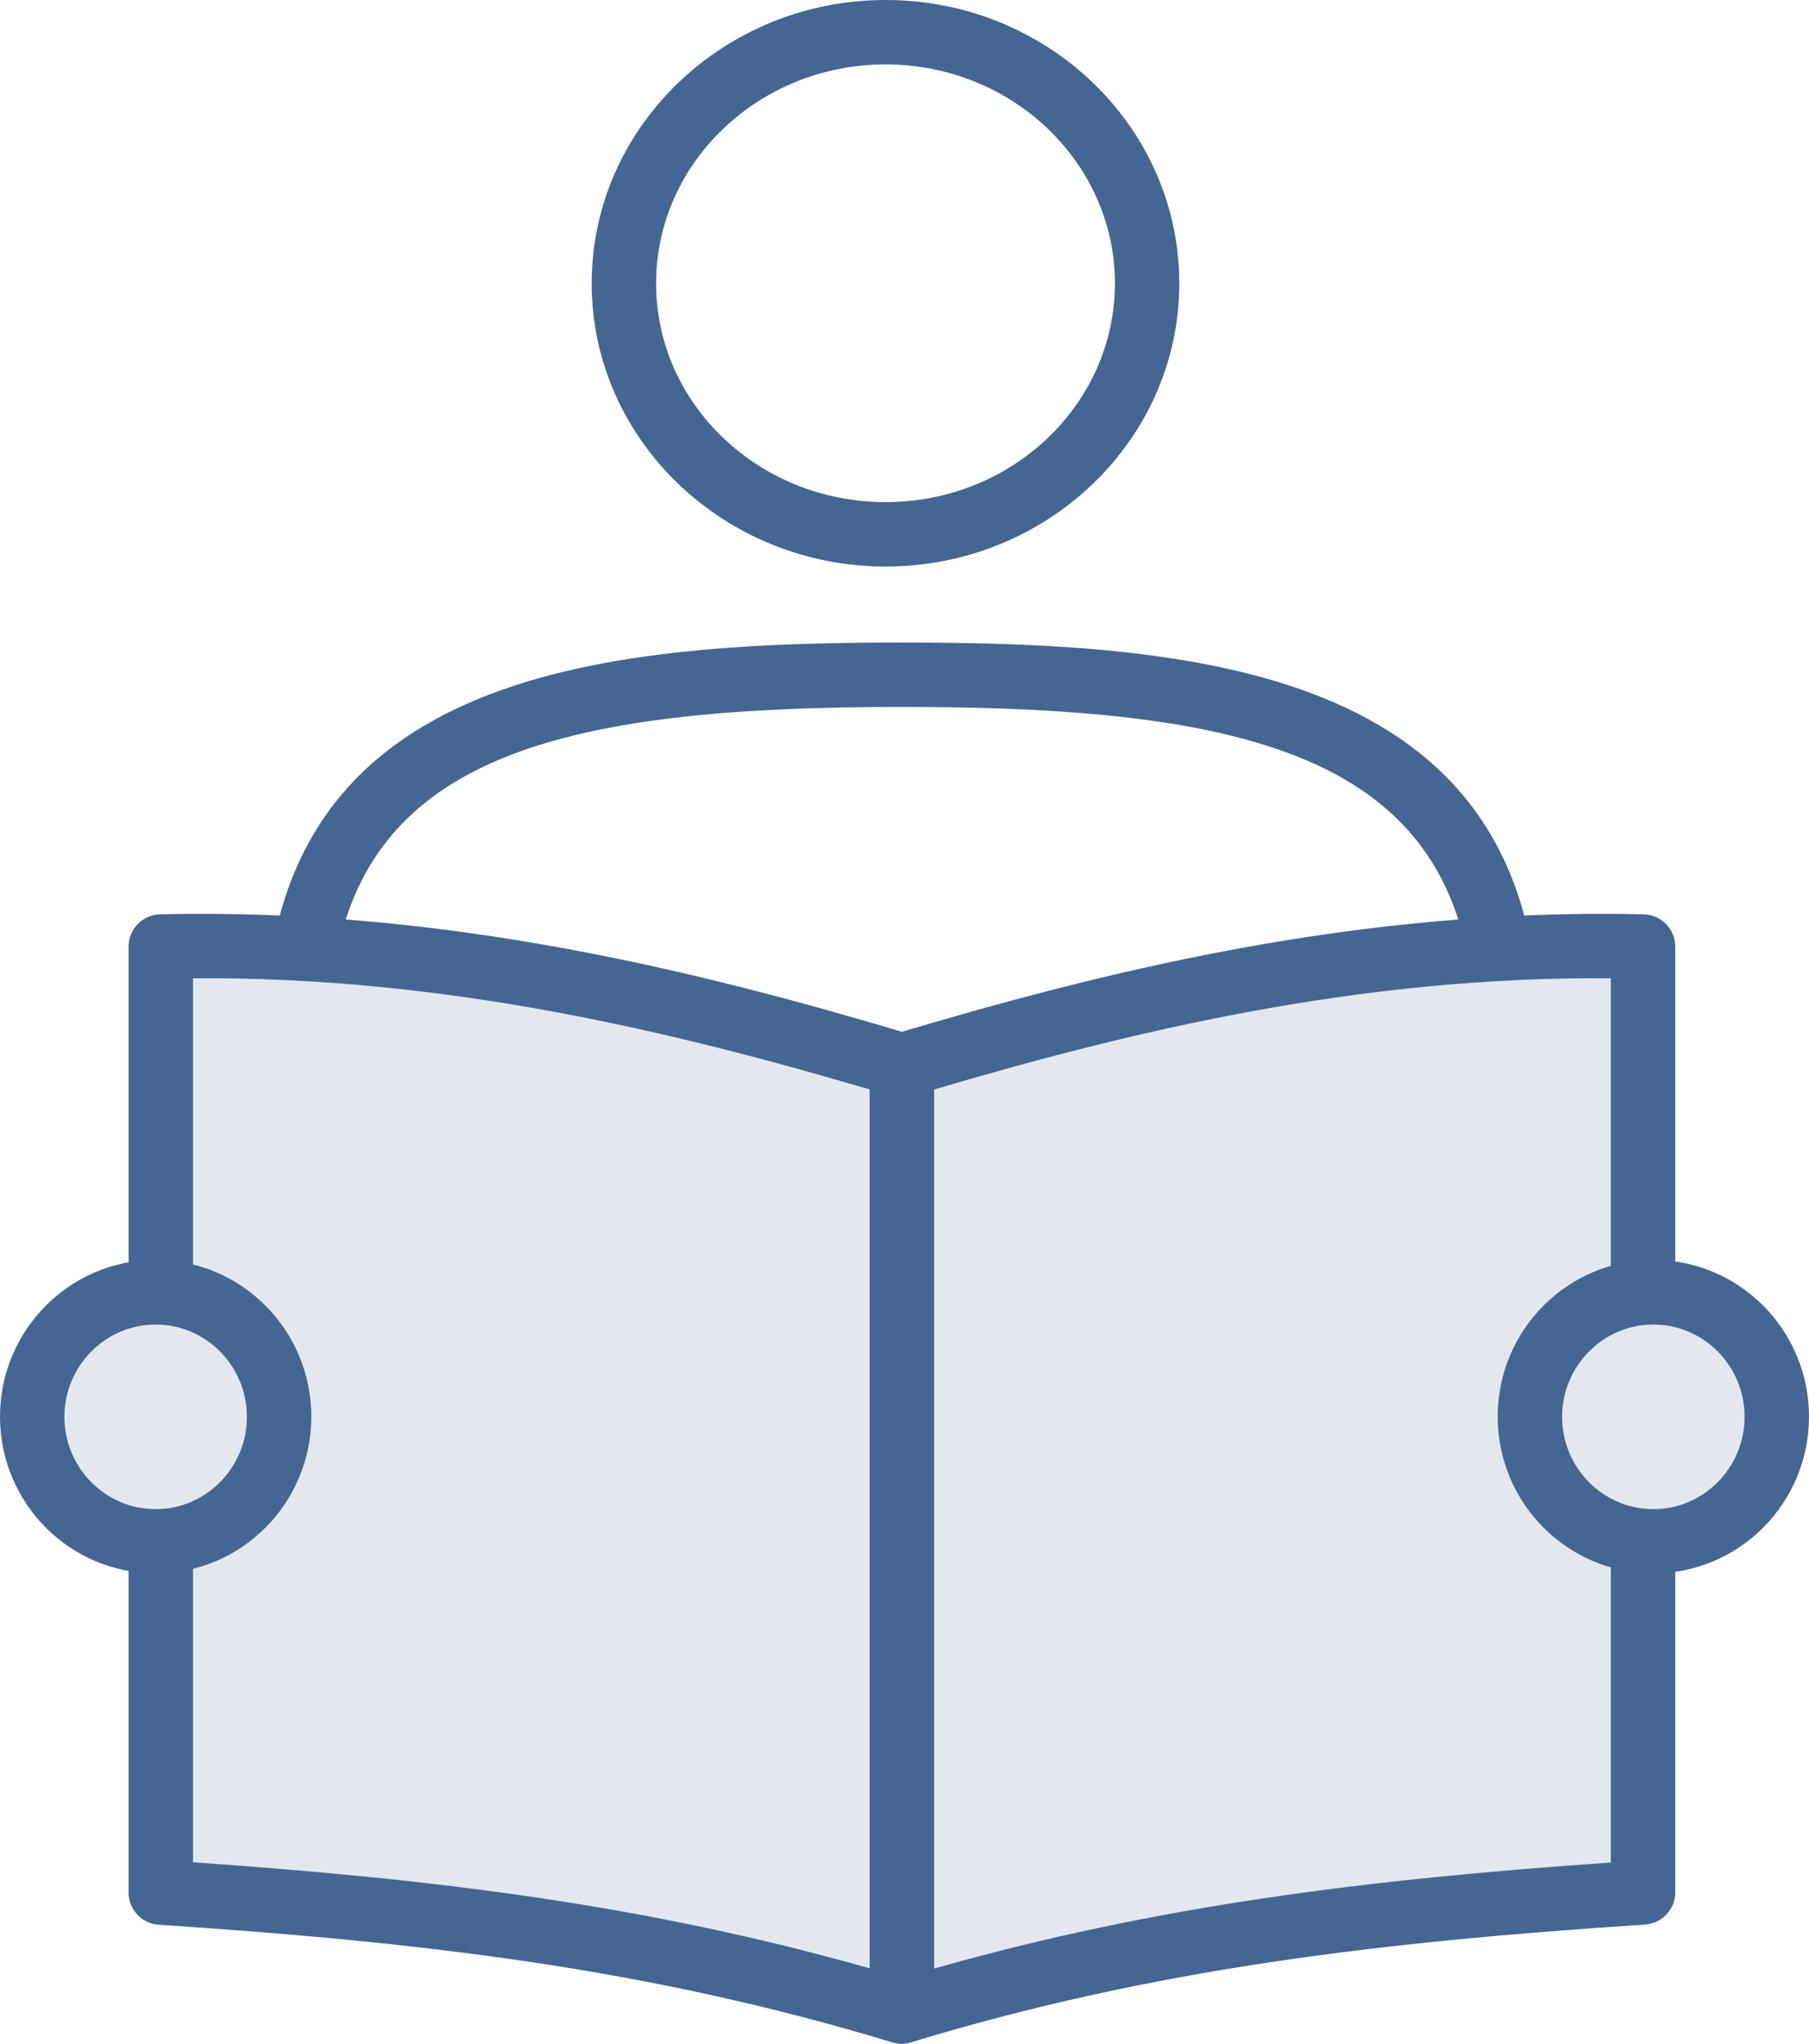 <?xml version="1.0" encoding="UTF-8"?><svg xmlns="http://www.w3.org/2000/svg" viewBox="0 0 84.26 95.2"><g id="a"/><g id="b"><g id="c"><g><path d="M41.25,26.39c-7.55,0-13.69-5.92-13.69-13.19S33.7,0,41.25,0s13.68,5.92,13.68,13.2-6.14,13.19-13.68,13.19Zm0-23.39c-5.89,0-10.69,4.57-10.69,10.2s4.79,10.19,10.69,10.19,10.68-4.57,10.68-10.19-4.79-10.2-10.68-10.2Z" style="fill:#456693;"/><path d="M70.19,65.84c-.83,0-1.5-.67-1.5-1.5v-16.01c0-12.88-9.78-15.4-26.68-15.4s-26.67,2.52-26.67,15.4v16.01c0,.83-.67,1.5-1.5,1.5s-1.5-.67-1.5-1.5v-16.01c0-16.98,15.32-18.4,29.67-18.4s29.68,1.42,29.68,18.4v16.01c0,.83-.67,1.5-1.5,1.5Z" style="fill:#456693;"/><path d="M7.49,44.09v44.06c12.35,.81,23.01,2.05,34.52,5.54V49.63c-11.51-3.44-22.56-5.81-34.52-5.54Z" style="fill:#e3e8ef;"/><path d="M42.01,95.2c-.15,0-.29-.02-.44-.06-11.3-3.43-21.84-4.67-34.18-5.48-.79-.05-1.4-.71-1.4-1.5V44.09c0-.81,.65-1.48,1.47-1.5,13.31-.31,25.15,2.66,34.98,5.6,.64,.19,1.07,.77,1.07,1.44v44.07c0,.48-.23,.92-.61,1.2-.26,.19-.58,.3-.89,.3Zm-33.02-8.45c11.26,.78,21.1,1.98,31.52,4.94V50.75c-9.02-2.66-19.71-5.27-31.52-5.18v41.18Z" style="fill:#456693;"/><path d="M42.01,49.63v44.07c11.51-3.49,22.16-4.73,34.52-5.54V44.09c-11.95-.28-23.01,2.09-34.52,5.54Z" style="fill:#e3e8ef;"/><path d="M42.01,95.2c-.32,0-.63-.1-.89-.3-.38-.28-.61-.73-.61-1.2V49.63c0-.66,.44-1.25,1.07-1.44,9.83-2.94,21.67-5.91,34.98-5.6,.81,.02,1.47,.68,1.47,1.5v44.06c0,.79-.61,1.44-1.4,1.5-12.34,.81-22.88,2.05-34.18,5.48-.14,.04-.29,.06-.44,.06Zm1.5-44.45v40.95c10.42-2.96,20.26-4.16,31.52-4.94V45.57c-11.83-.1-22.5,2.52-31.52,5.18Z" style="fill:#456693;"/><path d="M7.25,60.2c-3.18,0-5.75,2.6-5.75,5.8s2.57,5.8,5.75,5.8,5.75-2.6,5.75-5.8-2.57-5.8-5.75-5.8Z" style="fill:#e3e8ef;"/><path d="M7.25,73.29c-4,0-7.25-3.27-7.25-7.3s3.25-7.3,7.25-7.3,7.25,3.27,7.25,7.3-3.25,7.3-7.25,7.3Zm0-11.59c-2.34,0-4.25,1.93-4.25,4.3s1.91,4.3,4.25,4.3,4.25-1.93,4.25-4.3-1.9-4.3-4.25-4.3Z" style="fill:#456693;"/><path d="M77.01,60.2c-3.18,0-5.75,2.6-5.75,5.8s2.57,5.8,5.75,5.8,5.75-2.6,5.75-5.8-2.57-5.8-5.75-5.8Z" style="fill:#e3e8ef;"/><path d="M77.01,73.29c-4,0-7.25-3.27-7.25-7.3s3.25-7.3,7.25-7.3,7.25,3.27,7.25,7.3-3.25,7.3-7.25,7.3Zm0-11.59c-2.34,0-4.25,1.93-4.25,4.3s1.91,4.3,4.25,4.3,4.25-1.93,4.25-4.3-1.9-4.3-4.25-4.3Z" style="fill:#456693;"/></g></g></g></svg>